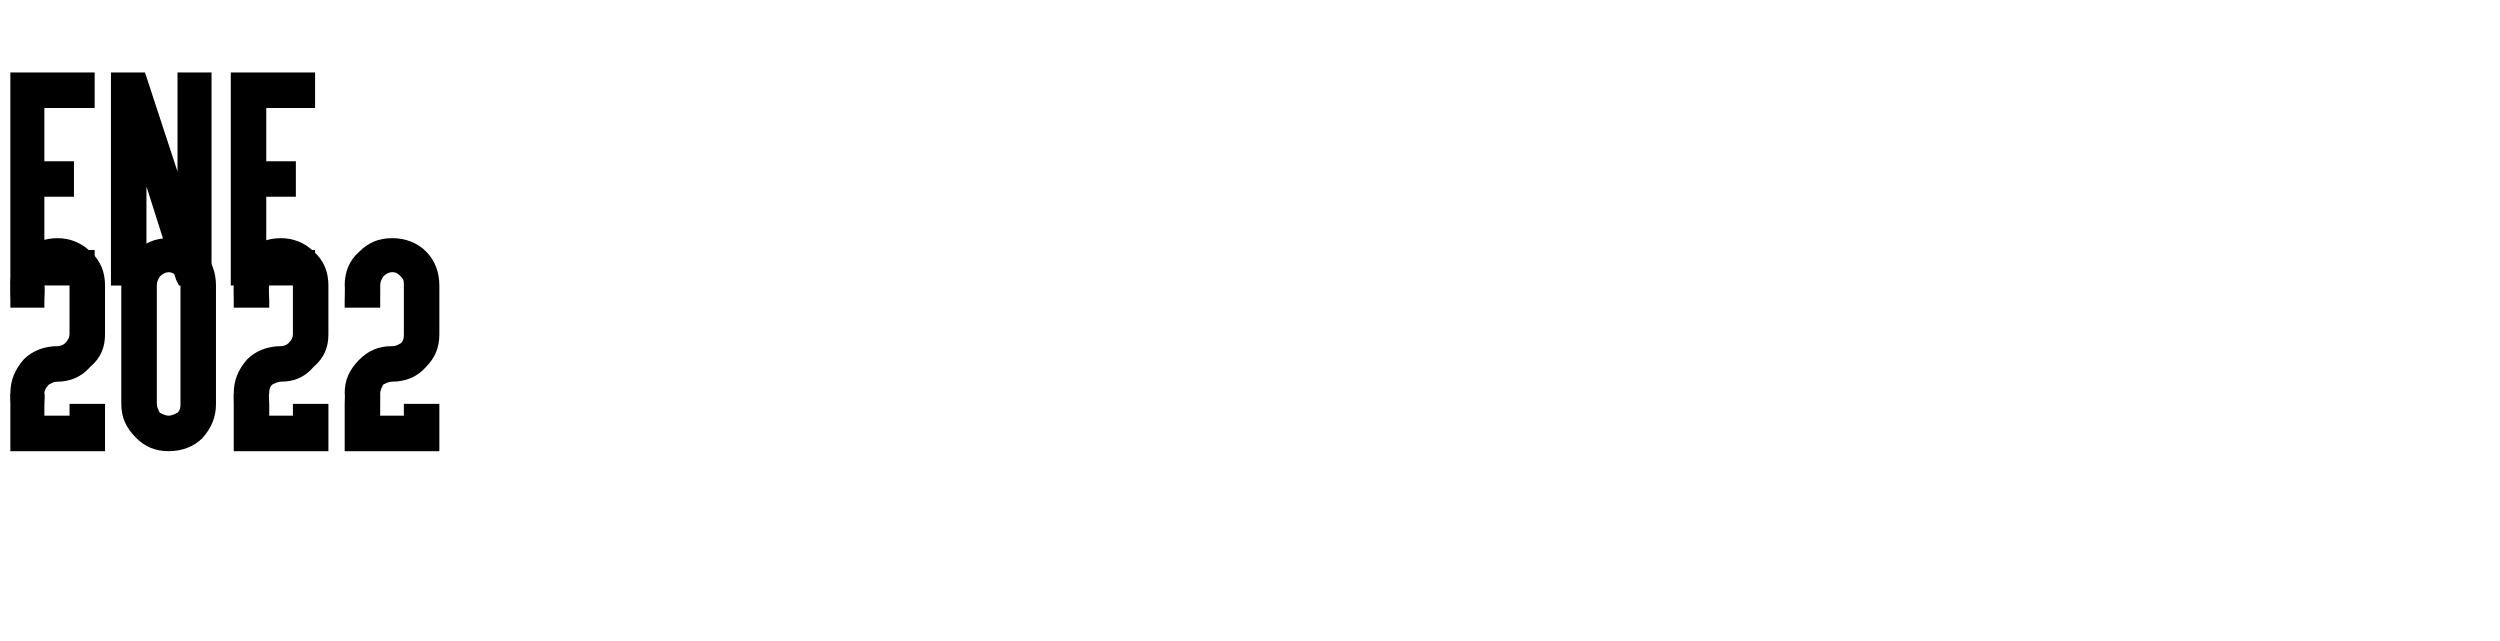 <?xml version="1.0" standalone="no"?><!DOCTYPE svg PUBLIC "-//W3C//DTD SVG 1.1//EN" "http://www.w3.org/Graphics/SVG/1.1/DTD/svg11.dtd"><svg xmlns="http://www.w3.org/2000/svg" version="1.1" width="169px" height="43.3px" viewBox="0 -1 169 43.3" style="top:-1px"><desc>ENE 2022</desc><defs/><g id="Polygon44577"><path d="m6.1 16c.7.6 1 1.4 1 2.3c0 0 0 3.3 0 3.3c0 .9-.3 1.6-1 2.2c-.6.7-1.4 1-2.2 1c-.3 0-.4.1-.6.2c-.2.2-.3.4-.3.6c.05-.01 0 .7 0 .7l0 .8l.9 0l.8 0l0-.8l.5 0l1.3 0l.6 0l0 1.3l0 1.4l0 .5l-.6 0l-2.6 0l-2.7 0l-.5 0l0-.5l0-2.7c0 0-.03-.71 0-.7c0-.9.3-1.6.9-2.3c.6-.6 1.4-.9 2.3-.9c.2 0 .4-.1.5-.2c.2-.2.3-.4.3-.6c0 0 0-3.3 0-3.3c0-.3-.1-.4-.3-.6c-.1-.2-.3-.3-.5-.3c-.3 0-.5.1-.6.3c-.2.2-.3.3-.3.6c.05-.03 0 1 0 1l0 .5l-.5 0l-1.3 0l-.5 0l0-.5c0 0-.03-1.03 0-1c0-.9.3-1.7.9-2.3c.6-.6 1.4-.9 2.3-.9c.8 0 1.6.3 2.2.9zm7.6 0c.6.6.9 1.4.9 2.3c0 0 0 8 0 8c0 .9-.3 1.6-.9 2.3c-.6.6-1.4.9-2.3.9c0 0 0 0 0 0c-.9 0-1.6-.3-2.2-.9c-.7-.7-1-1.4-1-2.3c0 0 0-8 0-8c0-.9.3-1.7 1-2.3c.6-.6 1.3-.9 2.2-.9c.9 0 1.6.3 2.3.9zm-2.9 1.7c-.1.2-.2.3-.2.6c0 0 0 8 0 8c0 .2.1.4.2.6c.2.1.4.2.6.2c0 0 0 0 0 0c.2 0 .4-.1.6-.2c.2-.2.2-.4.2-.6c0 0 0-8 0-8c0-.3 0-.4-.2-.6c-.2-.2-.4-.3-.6-.3c-.2 0-.4.1-.6.3zm10.4-1.7c.7.6 1 1.4 1 2.3c0 0 0 3.3 0 3.3c0 .9-.3 1.6-1 2.2c-.6.7-1.3 1-2.2 1c-.2 0-.4.1-.6.2c-.2.2-.2.4-.2.6c-.05-.01 0 .7 0 .7l0 .8l.8 0l.8 0l0-.8l.5 0l1.3 0l.6 0l0 1.3l0 1.4l0 .5l-.6 0l-2.6 0l-2.7 0l-.5 0l0-.5l0-2.7c0 0-.02-.71 0-.7c0-.9.3-1.6.9-2.3c.6-.6 1.4-.9 2.3-.9c.2 0 .4-.1.5-.2c.2-.2.3-.4.3-.6c0 0 0-3.3 0-3.3c0-.3-.1-.4-.3-.6c-.1-.2-.3-.3-.5-.3c-.3 0-.4.1-.6.3c-.2.2-.2.3-.2.6c-.05-.03 0 1 0 1l0 .5l-.6 0l-1.3 0l-.5 0l0-.5c0 0-.02-1.03 0-1c0-.9.3-1.7.9-2.3c.6-.6 1.4-.9 2.3-.9c.8 0 1.6.3 2.2.9zm7.6 0c.6.6.9 1.4.9 2.3c0 0 0 3.3 0 3.3c0 .9-.3 1.6-.9 2.2c-.6.7-1.4 1-2.3 1c-.2 0-.4.1-.6.2c-.1.2-.2.4-.2.6c.01-.01 0 .7 0 .7l0 .8l.8 0l.8 0l0-.8l.6 0l1.3 0l.5 0l0 1.3l0 1.4l0 .5l-.5 0l-2.7 0l-2.7 0l-.5 0l0-.5l0-2.7c0 0 .03-.71 0-.7c0-.9.3-1.6 1-2.3c.6-.6 1.3-.9 2.2-.9c.3 0 .4-.1.6-.2c.2-.2.2-.4.2-.6c0 0 0-3.3 0-3.3c0-.3 0-.4-.2-.6c-.2-.2-.3-.3-.6-.3c-.2 0-.4.1-.6.3c-.1.2-.2.3-.2.6c.01-.03 0 1 0 1l0 .5l-.5 0l-1.4 0l-.5 0l0-.5c0 0 .03-1.03 0-1c0-.9.3-1.7 1-2.3c.6-.6 1.3-.9 2.2-.9c.9 0 1.7.3 2.3.9z" stroke="none" fill="#000"/></g><g id="Polygon44576"><path d="m5.8 3.9l.6 0l0 .5l0 1.3l0 .6l-.6 0l-2.8 0l0 3.6l1.5 0l.5 0l0 .5l0 1.4l0 .5l-.5 0l-1.5 0l0 3.6l2.8 0l.6 0l0 .5l0 1.4l0 .5l-.6 0l-4.6 0l-.5 0l0-.5l0-13.4l0-.5l.5 0l4.6 0zm1.7.5l0-.5l.5 0l1.4 0l.4 0l.1.3l2.1 6.4l0-6.2l0-.5l.5 0l1.3 0l.5 0l0 .5l0 13.4l0 .5l-.5 0l-1.4 0l-.3 0l-.2-.4l-2-6.3l0 6.2l0 .5l-.5 0l-1.4 0l-.5 0l0-.5l0-13.4zm13.3-.5l.5 0l0 .5l0 1.3l0 .6l-.5 0l-2.8 0l0 3.6l1.4 0l.6 0l0 .5l0 1.4l0 .5l-.6 0l-1.4 0l0 3.6l2.8 0l.5 0l0 .5l0 1.4l0 .5l-.5 0l-4.7 0l-.5 0l0-.5l0-13.4l0-.5l.5 0l4.7 0z" stroke="none" fill="#000"/></g></svg>